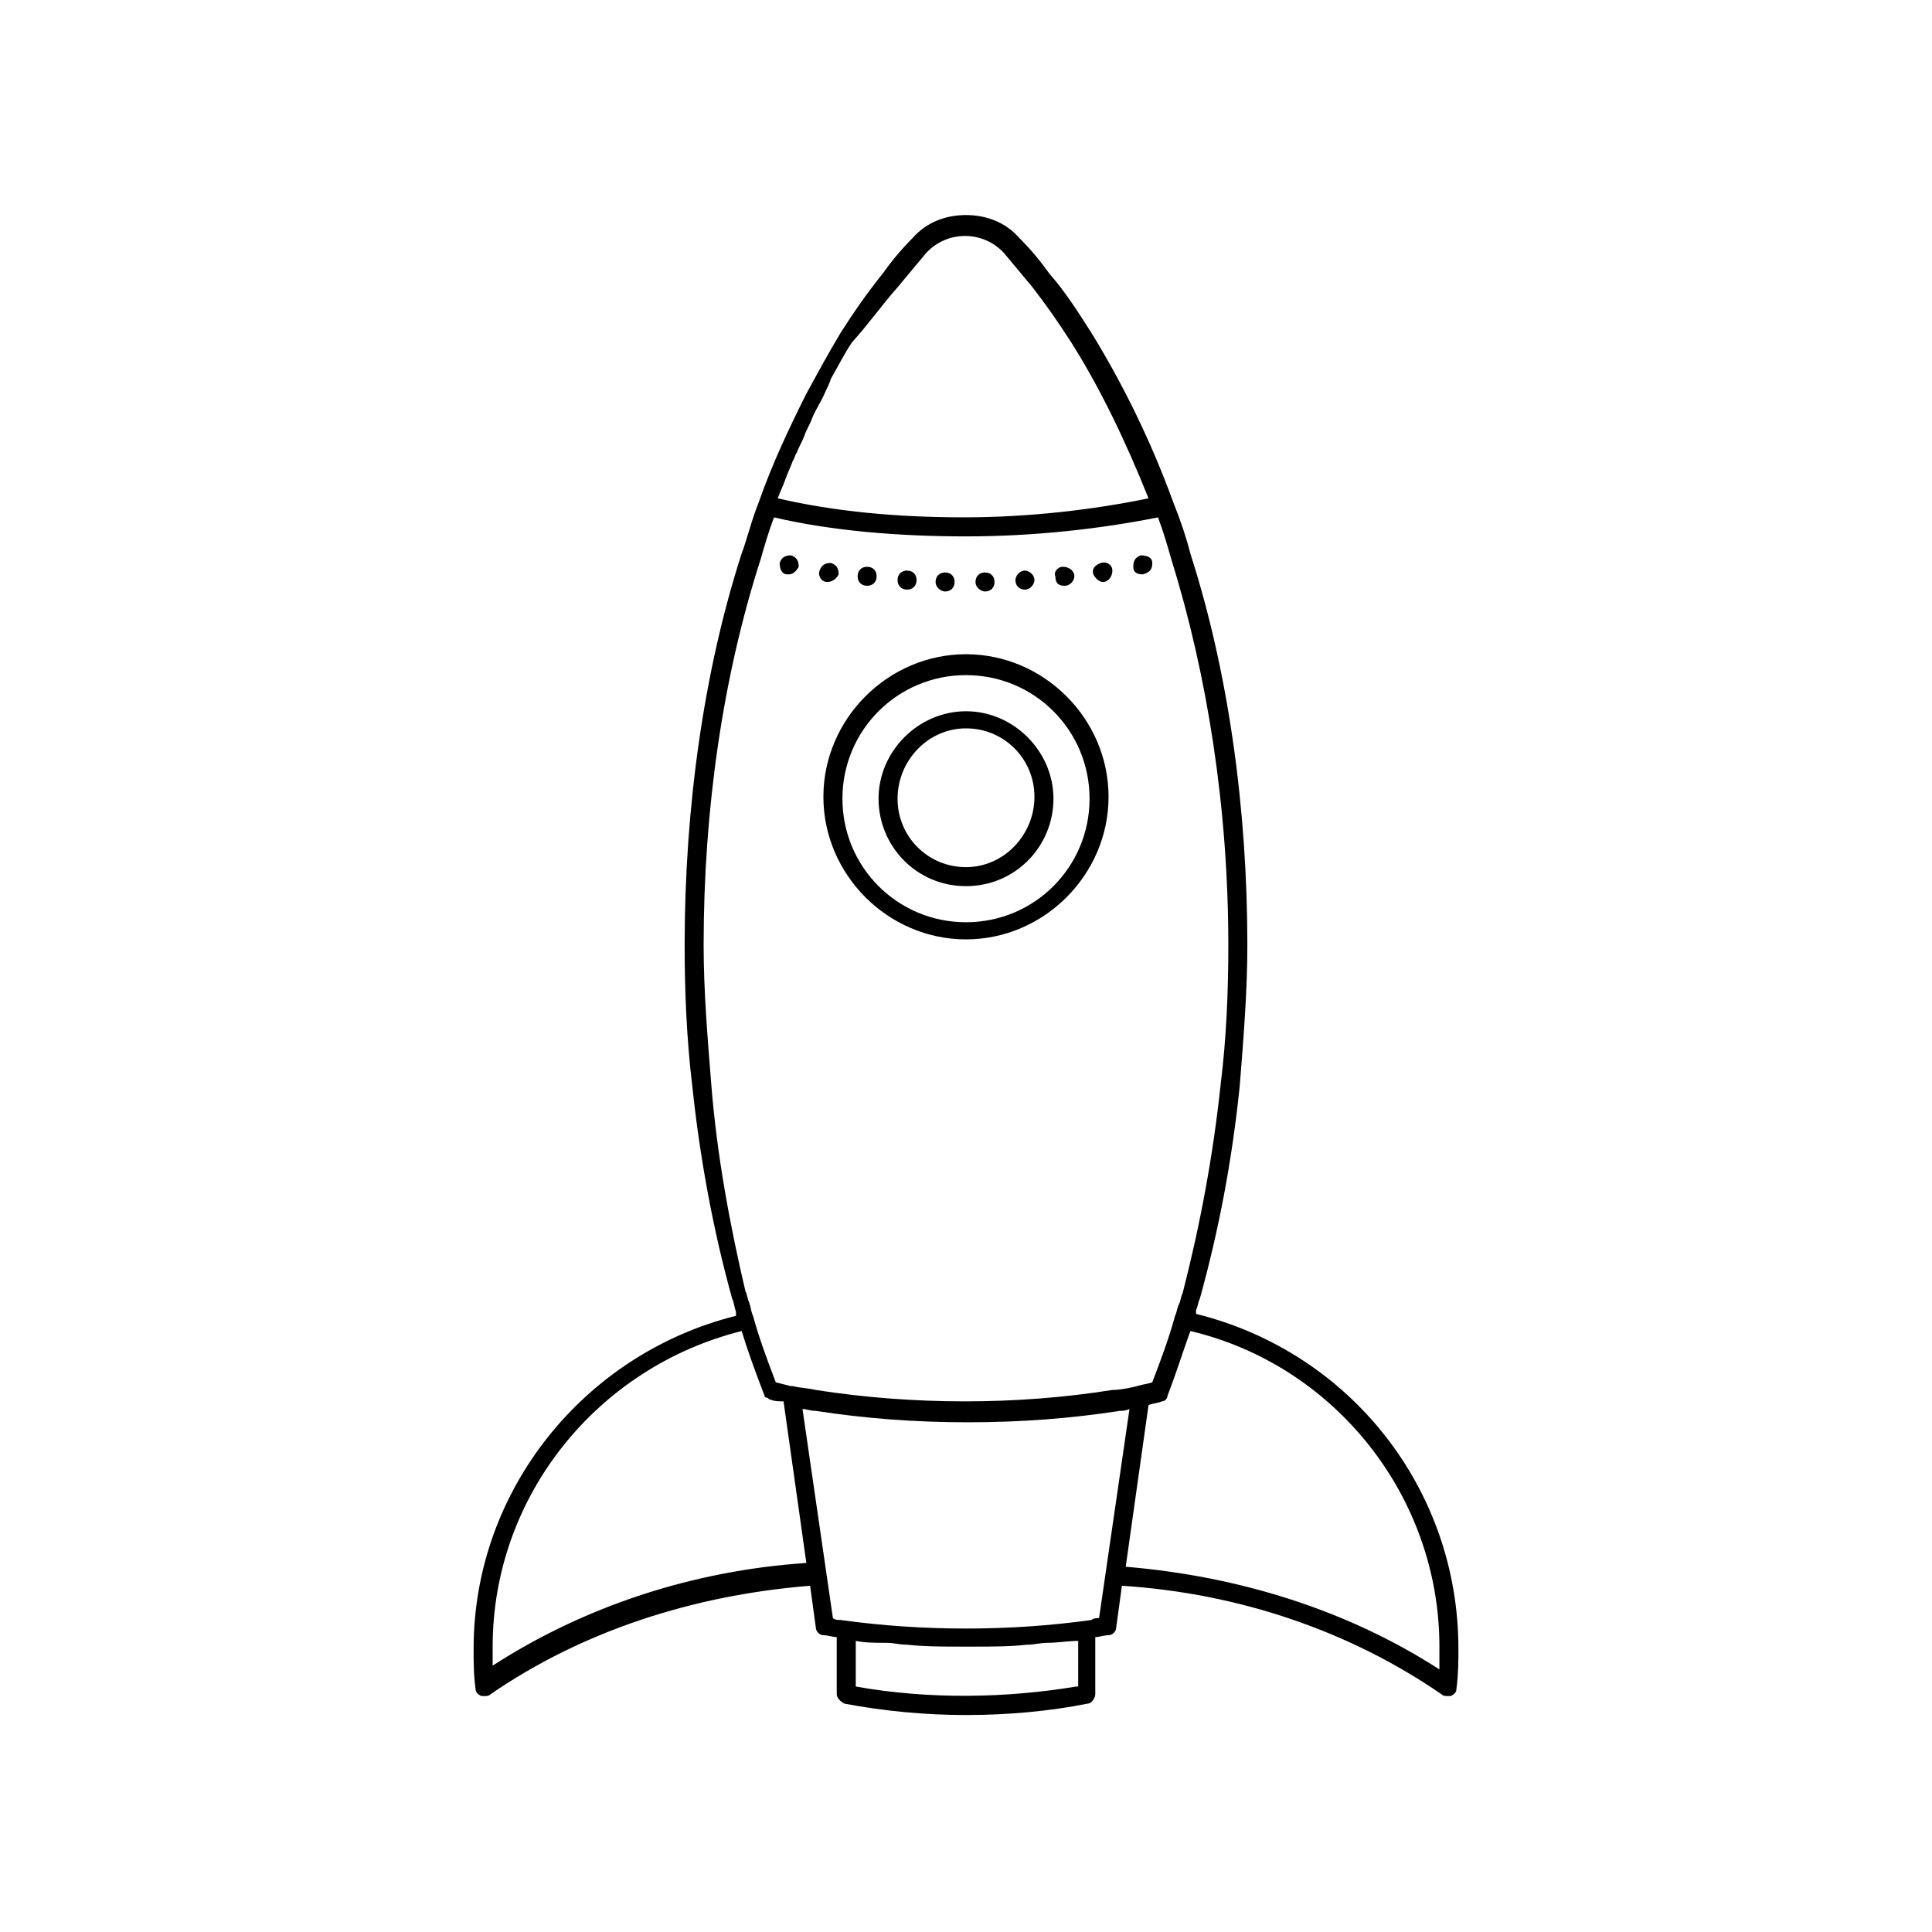 <?xml version="1.0" encoding="UTF-8"?>
<!-- Uploaded to: SVG Repo, www.svgrepo.com, Generator: SVG Repo Mixer Tools -->
<svg fill="#000000" width="800px" height="800px" version="1.1" viewBox="144 144 512 512" xmlns="http://www.w3.org/2000/svg">
 <g>
  <path d="m460.96 492.2v-1.008c0.504-1.008 0.504-2.016 1.008-3.023 5.039-18.137 8.566-36.777 10.578-56.426 1.008-12.594 2.016-25.191 2.016-37.281 0-36.273-5.039-72.547-15.113-103.79-1.008-4.031-2.519-8.566-4.535-13.602-6.047-16.625-13.602-31.738-21.664-44.84-3.527-5.543-7.055-11.082-11.082-15.617-2.519-3.527-5.039-6.551-8.062-9.574-3.527-4.031-8.566-6.047-14.105-6.047-5.543 0-10.578 2.016-14.105 6.047-3.023 3.023-5.543 6.047-8.062 9.574-4.031 5.039-7.559 10.078-11.082 15.617-3.023 5.039-6.047 10.578-9.07 16.121-4.535 9.07-9.07 18.641-12.594 28.719-2.016 5.039-3.023 9.574-4.535 13.602-10.078 31.234-15.113 67.512-15.113 103.79 0 12.09 0.504 24.688 2.016 37.281 2.016 19.145 5.543 38.289 10.578 56.426 0.504 1.008 0.504 2.016 1.008 3.527v1.008c-40.305 10.078-69.527 46.352-69.527 88.168 0 3.527 0 7.055 0.504 10.578 0 1.008 0.504 1.512 1.512 2.016h1.008c0.504 0 1.008 0 1.512-0.504 24.184-16.625 53.402-26.199 84.641-28.719l1.512 11.082c0 1.008 1.008 2.016 2.016 2.016 1.008 0 2.519 0.504 3.527 0.504v15.113c0 1.008 1.008 2.016 2.016 2.519 10.578 2.016 21.664 3.023 32.242 3.023 11.082 0 22.168-1.008 32.242-3.023 1.008 0 2.016-1.512 2.016-2.519v-15.113c1.008 0 2.519-0.504 3.527-0.504 1.008 0 2.016-1.008 2.016-2.016l1.512-11.082c31.234 2.016 60.457 12.09 84.641 28.719 0.504 0.504 1.008 0.504 1.512 0.504h1.008c1.008-0.504 1.512-1.008 1.512-2.016 0.504-4.031 0.504-7.055 0.504-10.578-0.004-42.32-28.719-78.594-69.527-88.672zm-79.098-272.06c2.519-3.023 5.039-6.047 7.559-9.07 5.543-6.047 15.113-6.047 20.656 0 2.519 3.023 5.039 6.047 7.559 9.07 3.527 4.535 7.055 9.574 10.578 15.113 7.559 12.09 14.105 25.695 20.152 40.809-14.609 3.023-31.738 5.039-48.871 5.039-17.633 0-34.258-1.512-49.375-5.039 0.504-1.512 1.512-3.527 2.016-5.039 0.504-1.512 1.512-3.527 2.016-5.039 0.504-0.504 0.504-1.512 1.008-2.016 0.504-1.512 1.512-3.023 2.016-4.535 0.504-1.512 1.512-3.023 2.016-4.535 1.008-2.519 2.519-4.535 3.527-7.055 0.504-1.008 1.008-2.016 1.512-3.527 2.016-3.527 3.527-6.551 5.543-9.574 4.531-5.027 8.059-10.066 12.09-14.602zm-49.375 211.1c-1.008-12.594-2.016-24.688-2.016-36.777 0-35.77 5.039-71.039 15.113-102.27 1.008-3.527 2.016-7.055 3.527-11.082 15.113 3.527 32.746 5.039 50.883 5.039 18.137 0 35.77-2.016 50.883-5.039 1.512 4.031 2.519 7.559 3.527 11.082 9.574 30.73 15.113 66 15.113 102.27 0 12.09-0.504 24.688-2.016 36.777-2.016 19.145-5.543 37.785-10.078 55.418-0.504 1.008-0.504 2.016-1.008 3.023-0.504 1.008-0.504 2.016-1.008 3.023-1.512 5.543-3.527 11.082-6.047 17.633-1.512 0.504-2.519 0.504-4.031 1.008-2.016 0.504-4.535 1.008-6.551 1.008-25.191 4.031-52.898 4.031-78.594 0-2.016-0.504-4.031-0.504-6.047-1.008h-0.504l-4.031-1.008c-2.519-6.551-4.535-12.09-6.047-17.633-0.504-1.008-0.504-2.016-1.008-3.527-0.504-1.008-0.504-2.016-1.008-3.023-4.016-17.129-7.543-35.77-9.055-54.914zm110.84 86.152-8.062 55.418c-0.504 0-1.512 0-2.016 0.504-21.664 3.023-44.84 3.023-66.504 0-0.504 0-1.512 0-2.016-0.504l-8.062-55.418c1.008 0 2.016 0.504 3.527 0.504 13.098 2.016 26.199 3.023 40.305 3.023 14.105 0 27.207-1.008 40.305-3.023 0.512 0 1.52 0 2.523-0.504zm-168.77 62.977c0-39.801 27.711-74.059 66-83.633 1.512 5.039 3.527 10.578 6.047 17.129 0 0.504 0.504 0.504 0.504 0.504 0.504 0 0.504 0.504 1.008 0.504 1.008 0.504 2.519 0.504 3.527 0.504l6.047 42.824c-30.23 2.016-58.945 11.586-83.129 27.207-0.004-1.008-0.004-3.023-0.004-5.039zm154.67 10.578c-18.137 3.023-38.793 3.527-58.441 0v-12.09c2.519 0.504 5.039 0.504 8.062 0.504 2.016 0 3.527 0.504 5.543 0.504 4.535 0.504 9.574 0.504 14.609 0.504h1.512 1.512c5.039 0 9.574 0 14.105-0.504 2.016 0 3.527-0.504 5.543-0.504 2.519 0 5.543-0.504 8.062-0.504l-0.004 12.09zm96.227-4.535c-24.184-15.617-52.898-24.688-83.129-27.207l6.047-42.824c1.008-0.504 2.519-0.504 3.527-1.008 1.008 0 1.512-1.008 1.512-1.512 2.519-6.551 4.031-11.586 6.047-17.129 38.289 9.07 66 43.832 66 83.633-0.004 2.019-0.004 4.035-0.004 6.047z"/>
  <path d="m362.21 355.16c0 20.656 17.129 37.785 37.785 37.785s37.785-17.129 37.785-37.785-17.129-37.785-37.785-37.785c-20.652 0-37.785 17.129-37.785 37.785zm37.789-32.246c18.137 0 32.746 14.609 32.746 32.746 0 18.137-14.609 32.746-32.746 32.746s-32.746-14.609-32.746-32.746c-0.004-18.133 14.609-32.746 32.746-32.746z"/>
  <path d="m400 378.84c13.098 0 23.176-10.578 23.176-23.176 0-12.594-10.578-23.176-23.176-23.176-12.594 0-23.176 10.578-23.176 23.176 0 12.594 10.074 23.176 23.176 23.176zm0-41.816c10.078 0 18.137 8.062 18.137 18.137 0 10.074-8.062 18.641-18.137 18.641-10.078 0-18.137-8.062-18.137-18.137 0-10.078 8.059-18.641 18.137-18.641z"/>
  <path d="m426.2 299.24c1.512 0 2.519-1.512 2.519-2.519 0-1.512-1.512-2.519-3.023-2.519-1.512 0-2.519 1.512-2.016 2.519 0 2.016 1.008 2.519 2.519 2.519z"/>
  <path d="m436.27 298.23c0.504 0 0.504 0 0 0 1.512 0 2.519-1.512 2.519-3.023s-1.512-2.519-3.023-2.016-2.519 1.512-2.016 3.023c0.504 1.008 1.512 2.016 2.519 2.016z"/>
  <path d="m415.62 300.25c1.512 0 2.519-1.512 2.519-2.519 0-1.512-1.512-2.519-2.519-2.519-1.512 0-2.519 1.512-2.519 2.519 0 1.512 1.008 2.519 2.519 2.519z"/>
  <path d="m352.64 296.21h0.504c1.008 0 2.016-1.008 2.519-2.016 0-1.512-0.504-2.519-2.016-3.023-1.512 0-2.519 0.504-3.023 2.016 0 1.512 0.504 3.023 2.016 3.023z"/>
  <path d="m446.85 296.21c2.016-0.504 2.519-1.512 2.519-3.023 0-1.512-1.512-2.016-3.023-2.016-1.512 0.504-2.016 1.512-2.016 3.023s1.008 2.016 2.519 2.016z"/>
  <path d="m405.04 300.75c1.512 0 2.519-1.008 2.519-2.519 0-1.512-1.008-2.519-2.519-2.519-1.512 0-2.519 1.008-2.519 2.519 0 1.516 1.512 2.519 2.519 2.519z"/>
  <path d="m384.38 300.25c1.512 0 2.519-1.008 2.519-2.519 0-1.512-1.008-2.519-2.519-2.519-1.512 0-2.519 1.008-2.519 2.519 0.004 1.512 1.008 2.519 2.519 2.519z"/>
  <path d="m373.8 299.24c1.512 0 2.519-1.008 2.519-2.519s-1.008-2.519-2.519-2.519-2.519 1.008-2.519 2.519 1.008 2.519 2.519 2.519z"/>
  <path d="m394.46 300.75c1.512 0 2.519-1.008 2.519-2.519 0-1.512-1.008-2.519-2.519-2.519s-2.519 1.008-2.519 2.519c0 1.516 1.512 2.519 2.519 2.519z"/>
  <path d="m363.22 298.23c1.512 0 2.519-1.008 3.023-2.016 0-1.512-0.504-2.519-2.016-3.023-1.512 0-2.519 0.504-3.023 2.016-0.5 1.512 0.508 3.023 2.016 3.023z"/>
 </g>
</svg>